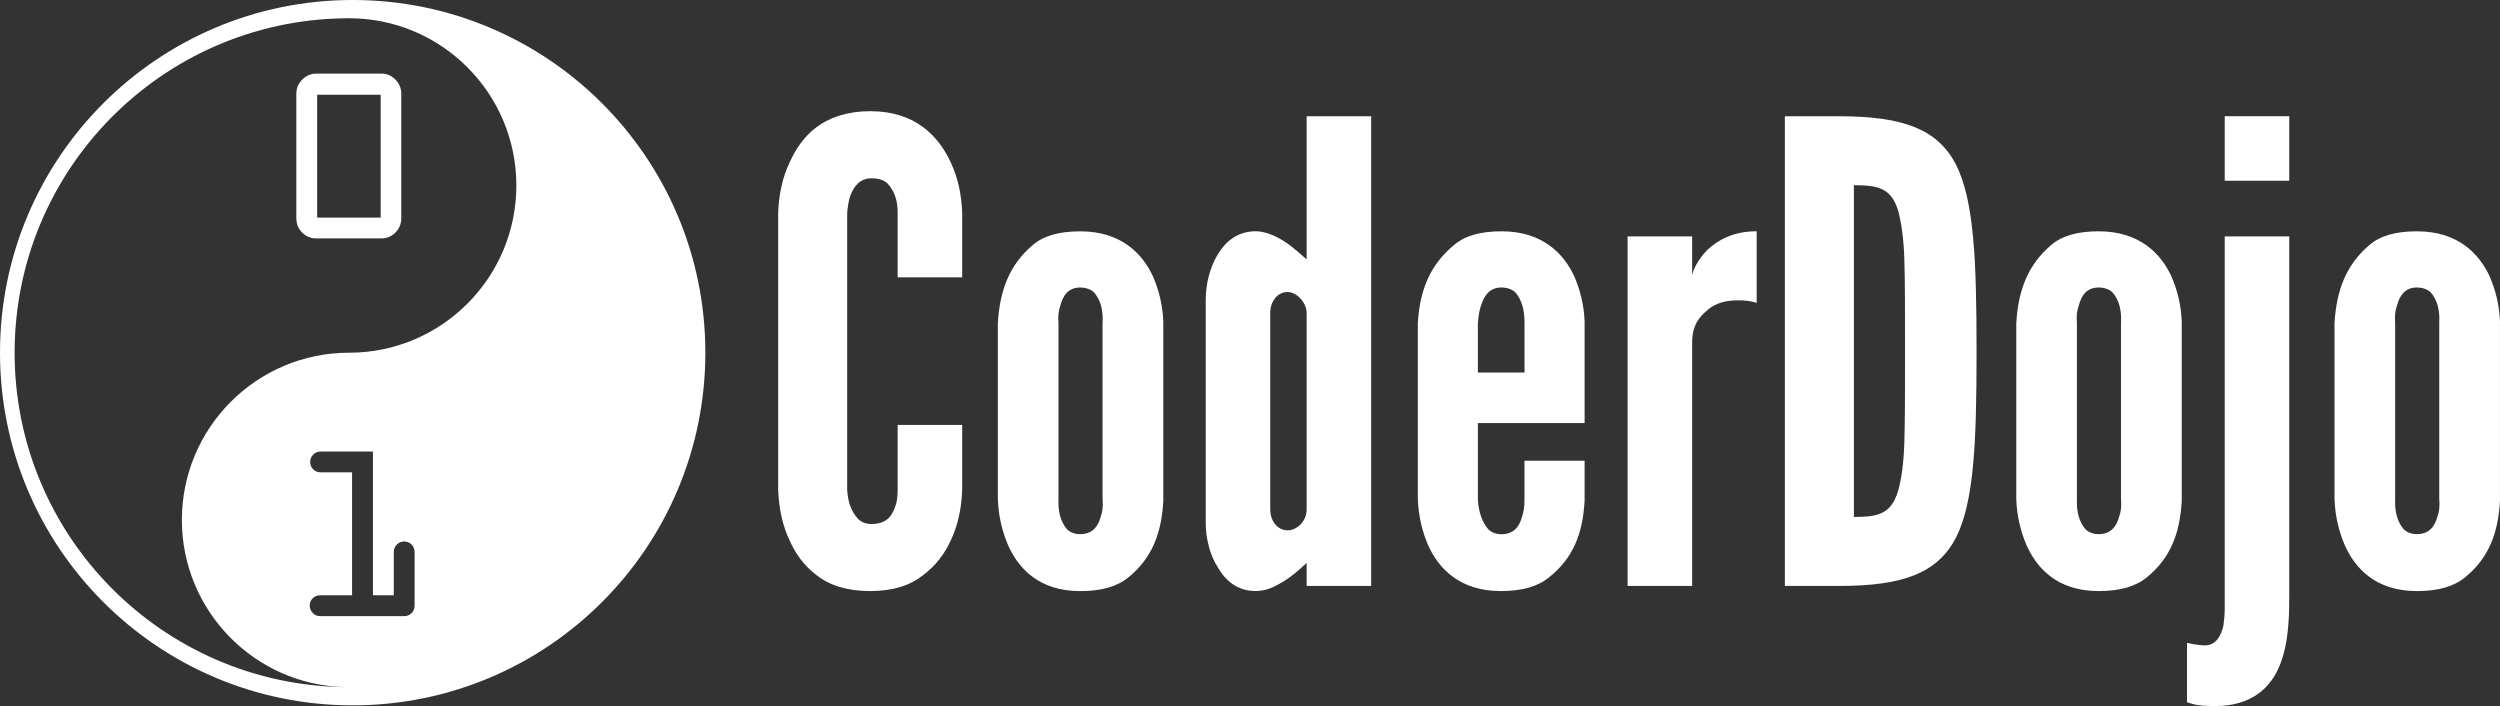 <?xml version="1.0" encoding="UTF-8" standalone="no"?>
<svg
   width="100%"
   height="100%"
   viewBox="0 0 315742 89184"
   version="1.1"
   xml:space="preserve"
   style="fill-rule:evenodd;clip-rule:evenodd;stroke-linejoin:round;stroke-miterlimit:1.414;"
   id="svg8"
   sodipodi:docname="logo_dark.svg"
   inkscape:version="1.1.2 (0a00cf5339, 2022-02-04)"
   xmlns:inkscape="http://www.inkscape.org/namespaces/inkscape"
   xmlns:sodipodi="http://sodipodi.sourceforge.net/DTD/sodipodi-0.dtd"
   xmlns="http://www.w3.org/2000/svg"
   xmlns:svg="http://www.w3.org/2000/svg"><rect x="0" y="0" width="315742" height="89184" fill="#333333" stroke="none"/><defs
     id="defs12" /><sodipodi:namedview
     id="namedview10"
     pagecolor="#ffffff"
     bordercolor="#000000"
     borderopacity="0.25"
     inkscape:pageshadow="2"
     inkscape:pageopacity="0.0"
     inkscape:pagecheckerboard="0"
     showgrid="false"
     inkscape:zoom="0.01"
     inkscape:cx="166900"
     inkscape:cy="46350"
     inkscape:window-width="3024"
     inkscape:window-height="1801"
     inkscape:window-x="0"
     inkscape:window-y="53"
     inkscape:window-maximized="1"
     inkscape:current-layer="svg8" /><g
     id="Layer_x0020_1"
     style="fill:#ffffff"><path
       id="path10"
       d="M121521,53670.8l0,8150c-79.166,2420.83 -562.5,4600 -1454.17,6454.17c-725,1612.5 -1858.33,3150 -3470.83,4358.33c-1612.5,1287.5 -3791.67,2016.67 -6695.83,2016.67c-2908.33,0 -5166.67,-729.167 -6779.17,-2016.67c-1612.5,-1208.33 -2662.5,-2745.83 -3387.5,-4358.33c-887.5,-1854.17 -1370.83,-4033.33 -1454.17,-6454.17l0,-34945.8c83.333,-2341.67 562.5,-4520.83 1454.17,-6375c725,-1612.5 1775,-3229.17 3387.5,-4437.5c1612.5,-1208.33 3875,-2020.83 6779.17,-2020.83c2908.33,0 5083.33,812.5 6695.83,2020.83c1612.5,1212.5 2745.83,2825 3470.83,4437.5c887.5,1858.33 1375,4033.33 1454.17,6375l0,8150l-8150,0l0,-8150c0,-1612.5 -404.166,-2745.83 -1291.67,-3712.5c-404.167,-404.167 -1129.17,-645.833 -2016.67,-645.833c-1533.33,0 -2258.33,1129.17 -2662.5,2179.17c-237.5,645.834 -320.833,1375 -404.167,2183.33l0,34945.8c83.334,1691.67 566.667,2825 1375,3708.33c404.167,408.334 966.667,645.834 1691.67,645.834c1858.33,0 2583.33,-966.667 2987.5,-2179.17c237.5,-562.5 320.833,-1291.67 320.833,-2179.17l0,-8150l8150,0ZM146921,63275c-237.5,4279.17 -1529.17,7262.5 -4354.17,9604.17c-1454.17,1212.5 -3470.83,1775 -6133.33,1775c-5250,0 -7829.17,-2908.33 -9120.83,-5812.5c-725,-1691.67 -1208.33,-3629.17 -1287.5,-5808.33l0,-22195.8c241.667,-4279.17 1529.17,-7420.83 4354.17,-9841.67c1375,-1216.67 3391.67,-1779.17 6054.17,-1779.17c5245.83,0 7908.33,2908.33 9200,5729.17c725,1695.83 1208.33,3554.17 1287.5,5654.17l0,22679.2l0,-4.167ZM139254,40833.3c83.333,-1691.67 -241.667,-2904.17 -1050,-3875c-404.167,-404.166 -1050,-645.833 -1775,-645.833c-1537.5,0 -2183.33,1050 -2504.17,2258.33c-241.667,645.834 -320.833,1375 -241.667,2258.33l0,22195.8c-79.166,1691.67 325,2908.33 1050,3791.67c404.167,404.166 966.667,645.833 1695.83,645.833c1529.17,0 2258.33,-966.667 2579.17,-2179.17c241.667,-645.833 325,-1375 241.667,-2258.33l0,-22195.8l4.167,4.166ZM173175,74004.2l-8150,0l0,-2908.33c-1370.83,1291.67 -2579.17,2258.33 -4112.5,2987.5c-812.5,404.167 -1616.67,562.5 -2341.67,562.5c-2258.33,0 -3791.67,-1291.67 -4762.5,-2987.5c-1050,-1612.5 -1529.17,-3791.67 -1529.17,-5645.83l0,-28166.7c0,-1854.17 483.333,-4033.33 1529.17,-5729.17c970.834,-1612.5 2504.17,-2908.33 4762.5,-2908.33c1529.17,0 3150,887.5 4358.33,1779.17c725,562.5 1370.83,1129.17 2095.83,1775l0,-18079.2l8150,0l0,59320.8ZM165025,39541.7c0,-1291.67 -1212.5,-2662.5 -2420.83,-2662.5c-1212.5,0 -2179.17,1129.17 -2179.17,2662.5l0,24775c0,1537.5 966.667,2662.5 2179.17,2662.5c1208.33,0 2420.83,-1129.17 2420.83,-2662.5l0,-24775ZM200129,58183.3l0,5087.5c-241.667,4279.17 -1529.17,7262.5 -4437.5,9604.17c-1454.17,1212.5 -3470.83,1775 -6133.33,1775c-5245.83,0 -7908.33,-2908.33 -9200,-5812.5c-725,-1691.67 -1208.33,-3629.17 -1291.67,-5808.33l0,-22195.8c241.666,-4279.17 1612.5,-7420.83 4520.83,-9841.67c1375,-1216.67 3391.67,-1779.17 6054.17,-1779.17c5245.83,0 7908.33,2908.33 9200,5729.17c725,1695.83 1208.33,3554.17 1287.5,5654.17l0,12833.3l-13479.2,0l0,9604.17c83.333,1691.67 562.5,2908.33 1291.67,3791.67c404.166,404.167 966.666,645.833 1695.83,645.833c1533.33,0 2258.33,-966.666 2579.17,-2179.17c241.666,-645.834 320.833,-1375 320.833,-2258.33l0,-4845.83l7587.5,0l4.167,-4.167ZM186650,47045.8l5891.67,0l0,-6216.67c0,-1691.67 -320.834,-2904.17 -1129.17,-3875c-404.167,-404.167 -1050,-645.834 -1775,-645.834c-1537.5,0 -2183.33,1050 -2583.33,2258.33c-241.667,645.833 -320.834,1375 -404.167,2258.33l0,6220.83ZM221862,38250c-725,-241.667 -1529.17,-320.833 -2258.33,-320.833c-1287.5,0 -2825,162.5 -4112.5,1370.83c-1537.5,1291.67 -1779.17,2662.5 -1779.17,4033.33l0,30670.8l-8150,0l0,-44150l8150,0l0,4925c83.333,-562.5 645.833,-1937.5 1937.5,-3229.17c1291.67,-1212.5 3229.17,-2341.67 6212.5,-2341.67l0,9041.67ZM225421,74004.2l0,-59320.8l6862.5,0c8066.67,0 12429.2,1612.5 14766.7,6133.33c2258.33,4520.83 2583.33,11945.8 2583.33,23566.7c0,11620.8 -325,18966.7 -2583.33,23487.5c-2337.5,4520.83 -6700,6133.33 -14766.7,6133.33l-6862.5,0ZM234142,65287.5c2983.33,0 4679.17,-325 5566.67,-3233.33c404.167,-1370.83 729.167,-3470.83 808.334,-6295.83c83.333,-2825 83.333,-6616.67 83.333,-11462.5c0,-4841.67 0,-8633.33 -83.333,-11462.5c-79.167,-2741.67 -404.167,-4841.67 -808.334,-6295.83c-883.333,-2825 -2579.17,-3145.83 -5566.67,-3145.83l0,41895.8ZM275546,63270.8c-237.5,4279.17 -1529.17,7262.5 -4354.17,9604.17c-1454.17,1212.5 -3470.83,1775 -6133.33,1775c-5250,0 -7829.17,-2908.33 -9120.83,-5812.5c-725,-1691.67 -1212.5,-3629.17 -1287.5,-5808.33l0,-22195.8c241.667,-4279.17 1533.33,-7420.83 4354.17,-9841.67c1375,-1216.67 3391.67,-1779.17 6054.17,-1779.17c5245.83,0 7908.33,2908.33 9200,5729.17c725,1695.83 1208.33,3554.17 1287.5,5654.17l0,22679.2l0,-4.167ZM267879,40829.2c83.333,-1691.67 -241.667,-2904.17 -1050,-3875c-404.167,-404.167 -1050,-645.834 -1775,-645.834c-1537.5,0 -2183.33,1050 -2504.17,2258.33c-241.667,645.833 -320.833,1375 -241.667,2258.33l0,22195.8c-79.166,1691.67 325,2908.33 1050,3791.67c404.167,404.167 966.667,645.833 1695.83,645.833c1533.33,0 2258.33,-966.666 2579.17,-2179.17c241.667,-645.834 325,-1375 241.667,-2258.33l0,-22195.8l4.167,4.167ZM280975,14679.2l8150,0l0,8150l-8150,0l0,-8150ZM289125,29854.2l0,45275c0,2258.33 0,5812.5 -1129.17,8720.83c-1129.17,2983.33 -3629.17,5325 -8233.33,5325c-1287.5,0 -2179.17,-83.333 -2741.67,-241.667c-325,-83.333 -562.5,-162.5 -808.333,-241.666l0,-7504.17c241.667,79.167 483.333,79.167 725,158.333c562.5,83.334 1050,162.5 1537.5,162.5c1370.83,0 2016.67,-1129.17 2337.5,-2500c83.333,-645.833 162.5,-1375 162.5,-2100c0,-729.166 0,-1375 0,-1858.33l0,-45195.8l8150,0ZM315738,63270.8c-237.5,4279.17 -1533.33,7262.5 -4354.17,9604.17c-1454.17,1212.5 -3470.83,1775 -6133.33,1775c-5250,0 -7829.17,-2908.33 -9120.83,-5812.5c-725,-1691.67 -1208.33,-3629.17 -1287.5,-5808.33l0,-22195.8c241.666,-4279.17 1529.17,-7420.83 4354.17,-9841.67c1375,-1216.67 3391.67,-1779.17 6054.17,-1779.17c5245.83,0 7908.33,2908.33 9200,5729.17c725,1695.83 1208.33,3554.17 1287.5,5654.17l0,22679.2l0,-4.167ZM308071,40829.2c83.334,-1691.67 -241.666,-2904.17 -1050,-3875c-404.166,-404.167 -1050,-645.834 -1775,-645.834c-1533.33,0 -2183.33,1050 -2504.17,2258.33c-241.667,645.833 -320.834,1375 -241.667,2258.33l0,22195.8c-79.167,1691.67 325,2908.33 1050,3791.67c404.167,404.167 966.667,645.833 1695.83,645.833c1533.33,0 2258.33,-966.666 2583.33,-2179.17c241.666,-645.834 325,-1375 241.666,-2258.33l0,-22195.8l0,4.167Z"
       style="fill:#ffffff" /><g
       id="_833871744_"
       style="fill:#ffffff"><path
         id="path17"
         d="M37425,27579.2l0,-15745.8c0,-687.5 250,-1283.33 754.167,-1783.33c500,-500 1095.83,-754.167 1787.5,-754.167l8208.33,0c679.167,0 1266.67,250 1762.5,754.167c495.833,500 741.667,1095.83 741.667,1783.33l0,15745.8c0,700 -250,1295.83 -741.667,1791.67c-495.833,495.834 -1095.83,741.667 -1795.83,741.667l-8175,0c-708.334,0 -1312.5,-245.833 -1804.17,-741.667c-491.667,-495.833 -733.333,-1091.67 -733.333,-1791.67l-4.167,0ZM48079.2,27483.3l0,-15520.8l-8020.83,0l0,15520.8l8020.83,0Z"
         style="fill:#ffffff" /><path
         d="M44541.7,0c24600,0 44541.7,19941.7 44541.7,44541.7c0,24600 -19941.7,44541.7 -44541.7,44541.7c-24600,0 -44541.7,-19941.7 -44541.7,-44541.7c0,-24600 19941.7,-44541.7 44541.7,-44541.7ZM44072.1,2304.18c-201.823,0.248 -403.646,4.285 -605.468,8.321c-23033.3,333.333 -41620.8,19125 -41620.8,42233.3c0,23137.5 18629.2,41941.7 41700,42233.3c-11408.3,-287.5 -20575,-9637.5 -20575,-21112.5c0,-11652.6 9453.26,-21111.6 21103.8,-21120.8l34.152,-0.013c11650.5,-9.235 21103.8,-9468.19 21103.8,-21120.8c0,-11658.3 -9462.5,-21120.8 -21120.8,-21120.8l-19.532,0.012ZM51045.8,77816.7c370.836,-0.001 679.168,-125.001 933.334,-379.167c254.166,-258.333 383.333,-570.833 383.333,-937.5l0,-6795.83c0,-366.667 -129.167,-675 -383.333,-933.334c-254.167,-254.166 -566.667,-383.333 -933.334,-383.333c-362.5,0 -675,129.167 -929.166,391.667c-254.167,262.5 -383.334,570.833 -383.334,925l0,5479.17l-2633.33,0l0,-18154.2l-6608.33,0c-366.667,0 -679.167,129.166 -933.334,383.333c-254.166,254.167 -383.333,566.667 -383.333,929.167c0,366.666 125,679.166 383.333,933.333c258.334,254.167 566.667,383.333 933.334,383.333l3975,0l0,15520.8l-4041.67,0l0,4.166c-362.5,0 -675,125 -929.167,375c-254.166,254.167 -383.333,558.334 -383.333,912.5c0,366.667 125,683.334 383.333,950c254.167,262.5 562.5,395.834 929.167,395.834l10620.8,0Z"
         style="fill:#ffffff"
         id="path4" /></g></g></svg>
